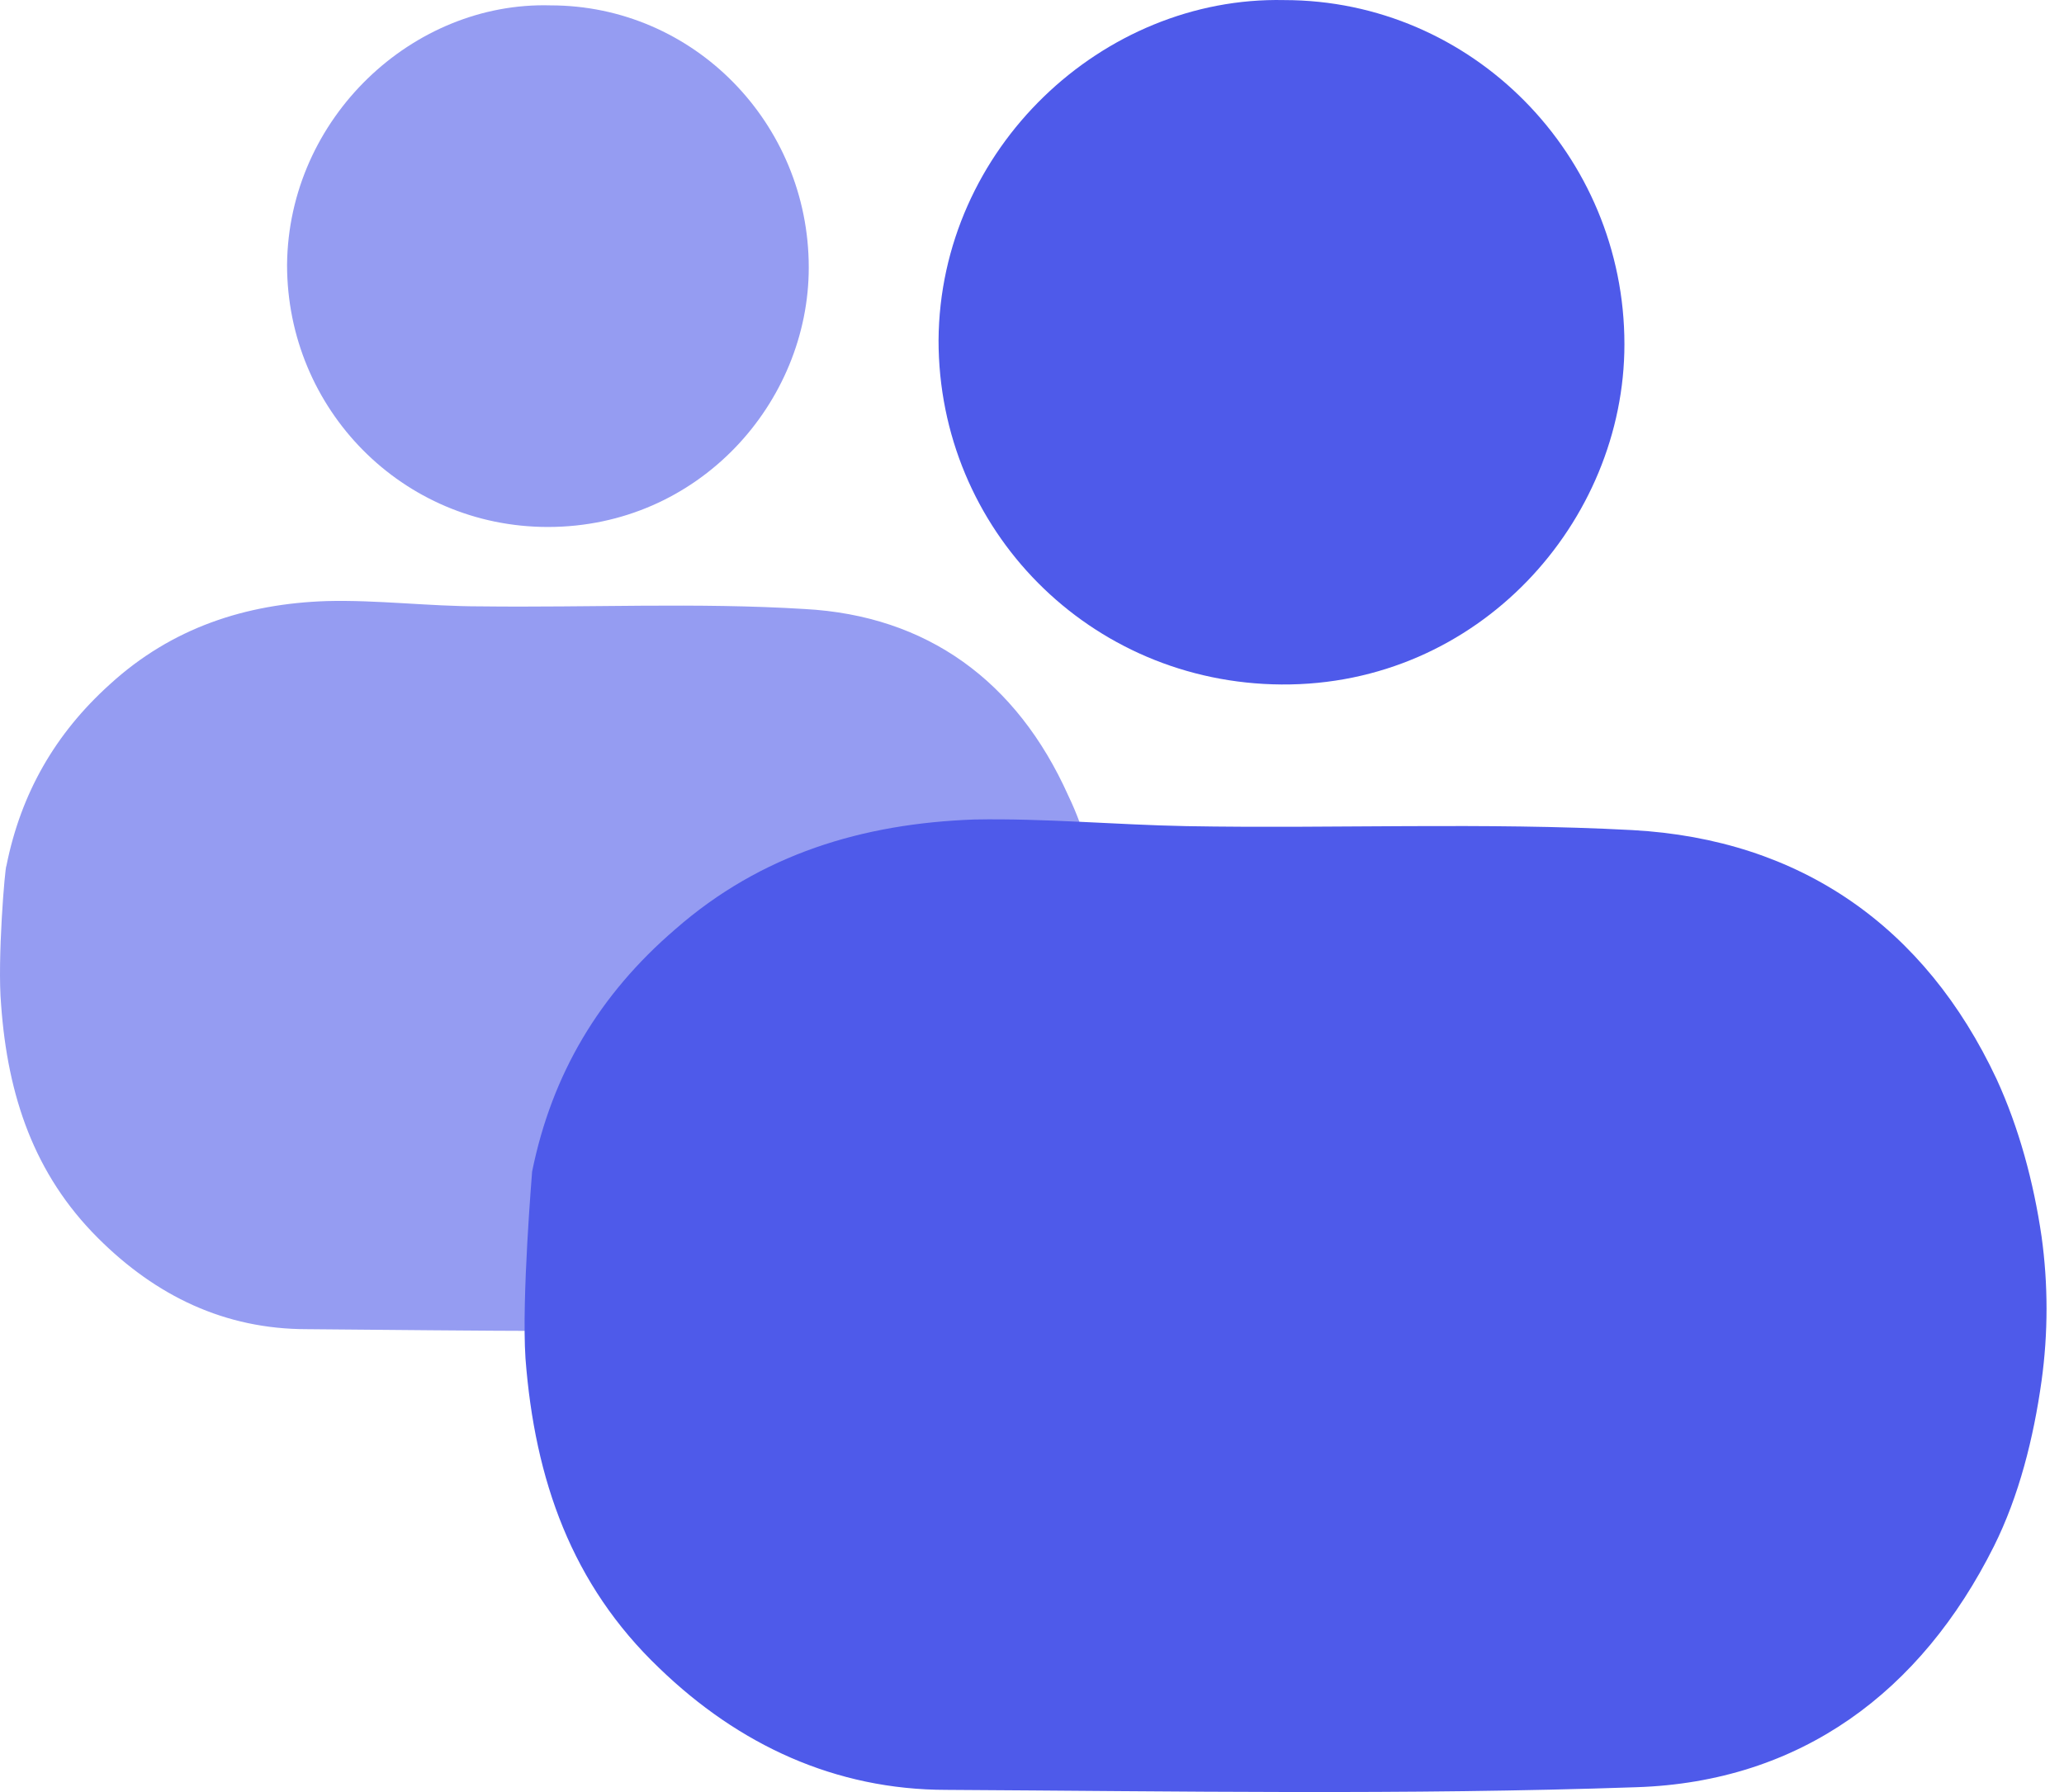 <svg xmlns="http://www.w3.org/2000/svg" width="76" height="66" viewBox="0 0 76 66" fill="none"><path d="M0.041 37.008C0.284 40.372 1.259 43.248 3.6 45.589C5.745 47.734 8.28 48.953 11.303 48.953C17.446 49.002 23.589 49.099 29.733 48.904C34.121 48.758 37.339 46.271 39.289 42.224C39.971 40.811 40.361 39.251 40.556 37.642C40.751 36.325 40.751 34.96 40.556 33.644C40.361 32.132 39.971 30.621 39.337 29.304C37.436 25.063 34.121 22.674 29.635 22.43C25.686 22.186 21.688 22.381 17.69 22.332C15.789 22.332 13.887 22.089 12.034 22.137C9.06 22.235 6.33 23.112 4.039 25.209C2.04 27.013 0.772 29.207 0.236 31.888C0.187 31.888 -0.106 35.35 0.041 37.008Z" fill="#959CF2"></path><path d="M20.273 0.198C25.538 0.198 29.78 4.537 29.78 9.852C29.78 14.825 25.733 19.408 20.175 19.408C14.812 19.408 10.57 15.068 10.57 9.754C10.619 4.342 15.202 0.052 20.273 0.198Z" fill="#959CF2"></path><path d="M19.349 50.026C19.691 54.511 21.056 58.363 24.273 61.434C27.199 64.262 30.758 65.92 34.853 65.92C43.337 65.969 51.772 66.115 60.255 65.822C66.301 65.627 70.737 62.312 73.419 56.949C74.345 55.096 74.882 52.951 75.174 50.855C75.418 49.099 75.418 47.295 75.174 45.54C74.882 43.541 74.345 41.542 73.516 39.738C70.884 34.131 66.301 30.913 60.109 30.572C54.648 30.28 49.139 30.523 43.678 30.426C41.094 30.377 38.461 30.133 35.877 30.182C31.782 30.328 28.028 31.45 24.859 34.229C22.079 36.618 20.324 39.543 19.593 43.151C19.593 43.2 19.203 47.783 19.349 50.026Z" fill="#4E5AEA"></path><path d="M47.284 0.003C54.207 0.003 59.814 5.707 59.814 12.679C59.814 19.212 54.451 25.258 47.186 25.209C40.117 25.161 34.559 19.505 34.559 12.533C34.607 5.463 40.604 -0.143 47.284 0.003Z" fill="#4E5AEA"></path></svg>